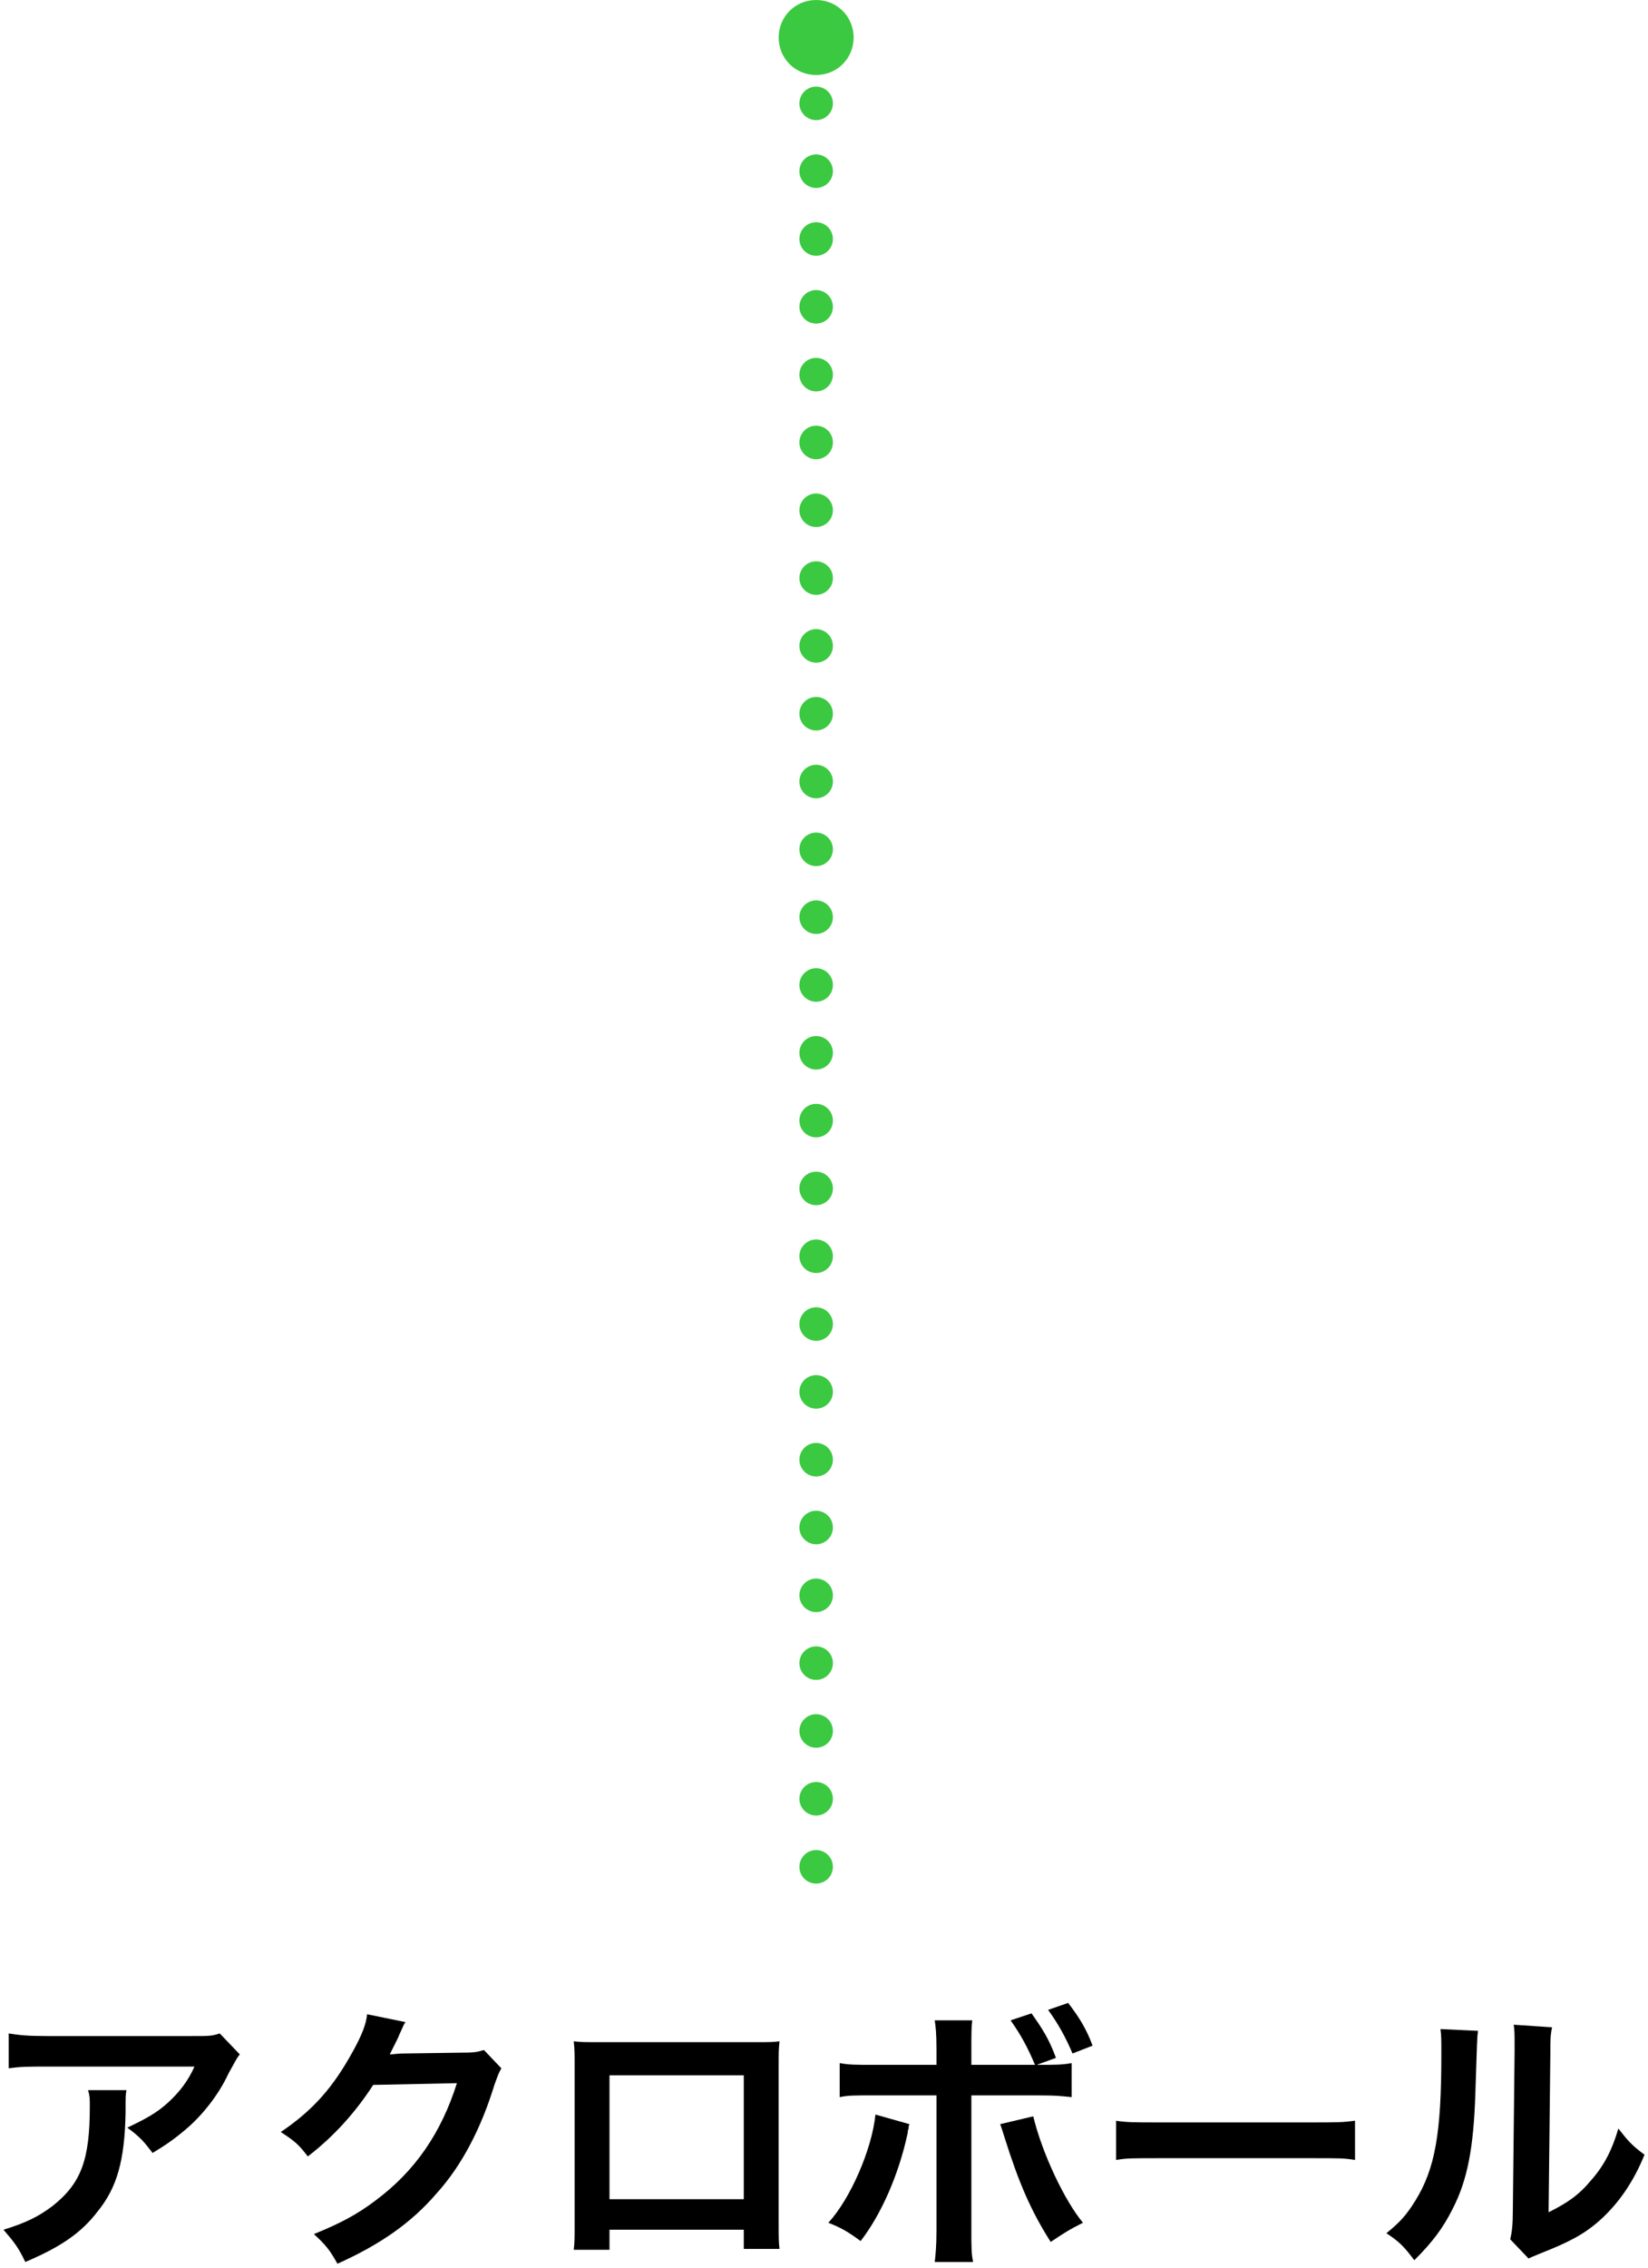 <?xml version="1.0" encoding="utf-8"?>
<!-- Generator: Adobe Illustrator 27.9.0, SVG Export Plug-In . SVG Version: 6.00 Build 0)  -->
<svg version="1.1" id="レイヤー_1" xmlns="http://www.w3.org/2000/svg" xmlns:xlink="http://www.w3.org/1999/xlink" x="0px"
	 y="0px" viewBox="0 0 189 260" style="enable-background:new 0 0 189 260;" xml:space="preserve">
<style type="text/css">
	.st0{fill:none;stroke:#3CC942;stroke-width:3.845;stroke-linecap:round;stroke-miterlimit:10;}
	.st1{fill:none;stroke:#3CC942;stroke-width:3.845;stroke-linecap:round;stroke-miterlimit:10;stroke-dasharray:0,7.774;}
	.st2{fill:#3CC942;}
</style>
<g>
	<g>
		<path d="M14.5,239.6c-0.1,0.6-0.1,0.6-0.1,2.6c-0.1,5.5-1,8.6-3.2,11.3c-1.9,2.5-4.3,4.1-8.3,5.8c-0.8-1.7-1.3-2.3-2.5-3.7
			c2.6-0.8,4-1.5,5.6-2.7c3.3-2.6,4.3-5.3,4.3-11.4c0-1,0-1.2-0.2-1.9H14.5z M27.5,235.5c-0.4,0.5-0.4,0.6-1.3,2.2
			c-1.1,2.4-3,4.8-4.9,6.4c-1.3,1.1-2.3,1.8-3.8,2.7c-1-1.3-1.4-1.8-2.9-2.9c2.1-1,3.4-1.7,4.7-2.9c1.3-1.2,2.3-2.5,3-4.1H5.4
			c-2.2,0-3,0-4.4,0.2v-4c1.2,0.2,2.2,0.3,4.4,0.3h16.7c1.9,0,2.2,0,3.1-0.3L27.5,235.5z"/>
		<path d="M57.5,237.1c-0.3,0.5-0.4,0.8-0.8,1.9c-1.5,4.9-3.7,9.2-6.6,12.4c-2.9,3.4-6.5,5.9-11.4,8.1c-0.9-1.6-1.3-2.1-2.7-3.4
			c3.2-1.3,5-2.3,7-3.8c4.6-3.4,7.6-7.8,9.4-13.5l-9.6,0.2c-2,3.1-4.5,5.9-7.5,8.2c-1-1.3-1.4-1.7-3.1-2.8c3.7-2.5,6-5.1,8.3-9.3
			c1-1.8,1.5-3.1,1.6-4.2l4.4,0.9c-0.2,0.3-0.2,0.3-0.5,1c-0.1,0.2-0.1,0.2-0.4,0.9c-0.1,0.2-0.1,0.2-0.4,0.8
			c-0.2,0.4-0.2,0.4-0.5,1c0.4,0,0.9-0.1,1.5-0.1l7-0.1c1.3,0,1.6-0.1,2.3-0.3L57.5,237.1z"/>
		<path d="M69.9,255.7v2.2h-4.1c0.1-0.8,0.1-1.5,0.1-2.8v-18.4c0-1.2,0-1.8-0.1-2.7c0.8,0.1,1.4,0.1,2.7,0.1h18.2c1.4,0,2,0,2.7-0.1
			c-0.1,0.8-0.1,1.5-0.1,2.7v18.3c0,1.2,0,2.1,0.1,2.8h-4.1v-2.2H69.9z M85.3,237.9H69.9v14.2h15.4V237.9z"/>
		<path d="M104.3,243.5c-0.1,0.2-0.1,0.4-0.1,0.5c0,0-0.1,0.2-0.1,0.5c-1,4.7-3,9.3-5.4,12.4c-1.5-1.1-2.2-1.5-3.7-2.1
			c2.5-2.7,5-8.4,5.4-12.4L104.3,243.5z M118.7,236.7c-0.9-2.1-1.6-3.4-2.8-5.1l2.4-0.8c1.2,1.7,2,2.9,2.8,5.1l-2.2,0.8
			c2.2,0,2.9,0,4-0.2v3.9c-1.1-0.1-1.5-0.2-4.1-0.2h-7.4v15.5c0,1.8,0,2.7,0.2,3.6h-4.4c0.1-0.9,0.2-1.8,0.2-3.6v-15.5h-7.1
			c-2.5,0-3,0-4,0.2v-3.9c1.1,0.2,1.7,0.2,4.1,0.2h7v-1.8c0-1.9-0.1-2.6-0.2-3.3h4.3c-0.1,0.9-0.1,1.4-0.1,3.4v1.7H118.7z
			 M118.5,242.6c1,4.2,3.6,9.7,5.7,12.2c-1.6,0.8-2.2,1.2-3.7,2.2c-2.3-3.6-3.7-6.9-5.3-12c-0.3-0.9-0.3-1-0.5-1.5L118.5,242.6z
			 M123,235.4c-0.8-1.9-1.7-3.5-2.8-5l2.3-0.8c1.3,1.7,2.1,3,2.8,4.9L123,235.4z"/>
		<path d="M127.9,243.1c1.4,0.2,2,0.2,5.2,0.2h17.1c3.2,0,3.8,0,5.2-0.2v4.5c-1.3-0.2-1.6-0.2-5.2-0.2h-17c-3.6,0-3.9,0-5.2,0.2
			V243.1z"/>
		<path d="M169.5,232.8c-0.1,0.9-0.1,0.9-0.3,7.2c-0.2,6.2-0.9,9.9-2.6,13.2c-1.1,2.2-2.3,3.8-4.4,5.9c-1.2-1.6-1.7-2.1-3.2-3.1
			c1.6-1.3,2.3-2.1,3.3-3.7c2.3-3.7,3-7.8,3-16.8c0-1.8,0-2.1-0.1-2.9L169.5,232.8z M178,232.4c-0.2,0.9-0.2,1.5-0.2,3l-0.2,18.2
			c2.2-1.1,3.5-2,4.9-3.7c1.5-1.7,2.4-3.5,3.1-5.9c1.1,1.4,1.5,1.9,3,3c-1.3,3.2-3,5.6-5.1,7.5c-1.8,1.6-3.5,2.5-6.8,3.8
			c-0.7,0.3-1,0.4-1.4,0.6l-2.1-2.2c0.2-0.9,0.3-1.6,0.3-3.4l0.2-18.1v-1c0-0.8,0-1.5-0.1-2.1L178,232.4z"/>
	</g>
	<g>
		<g>
			<line class="st0" x1="93.6" y1="214" x2="93.6" y2="214"/>
			<line class="st1" x1="93.6" y1="206.2" x2="93.6" y2="8"/>
			<line class="st0" x1="93.6" y1="4.1" x2="93.6" y2="4.1"/>
			<g>
				<path class="st2" d="M97.9,4.3C97.9,1.9,96,0,93.6,0s-4.3,1.9-4.3,4.3c0,2.4,1.9,4.3,4.3,4.3S97.9,6.7,97.9,4.3z"/>
			</g>
		</g>
	</g>
</g>
</svg>
